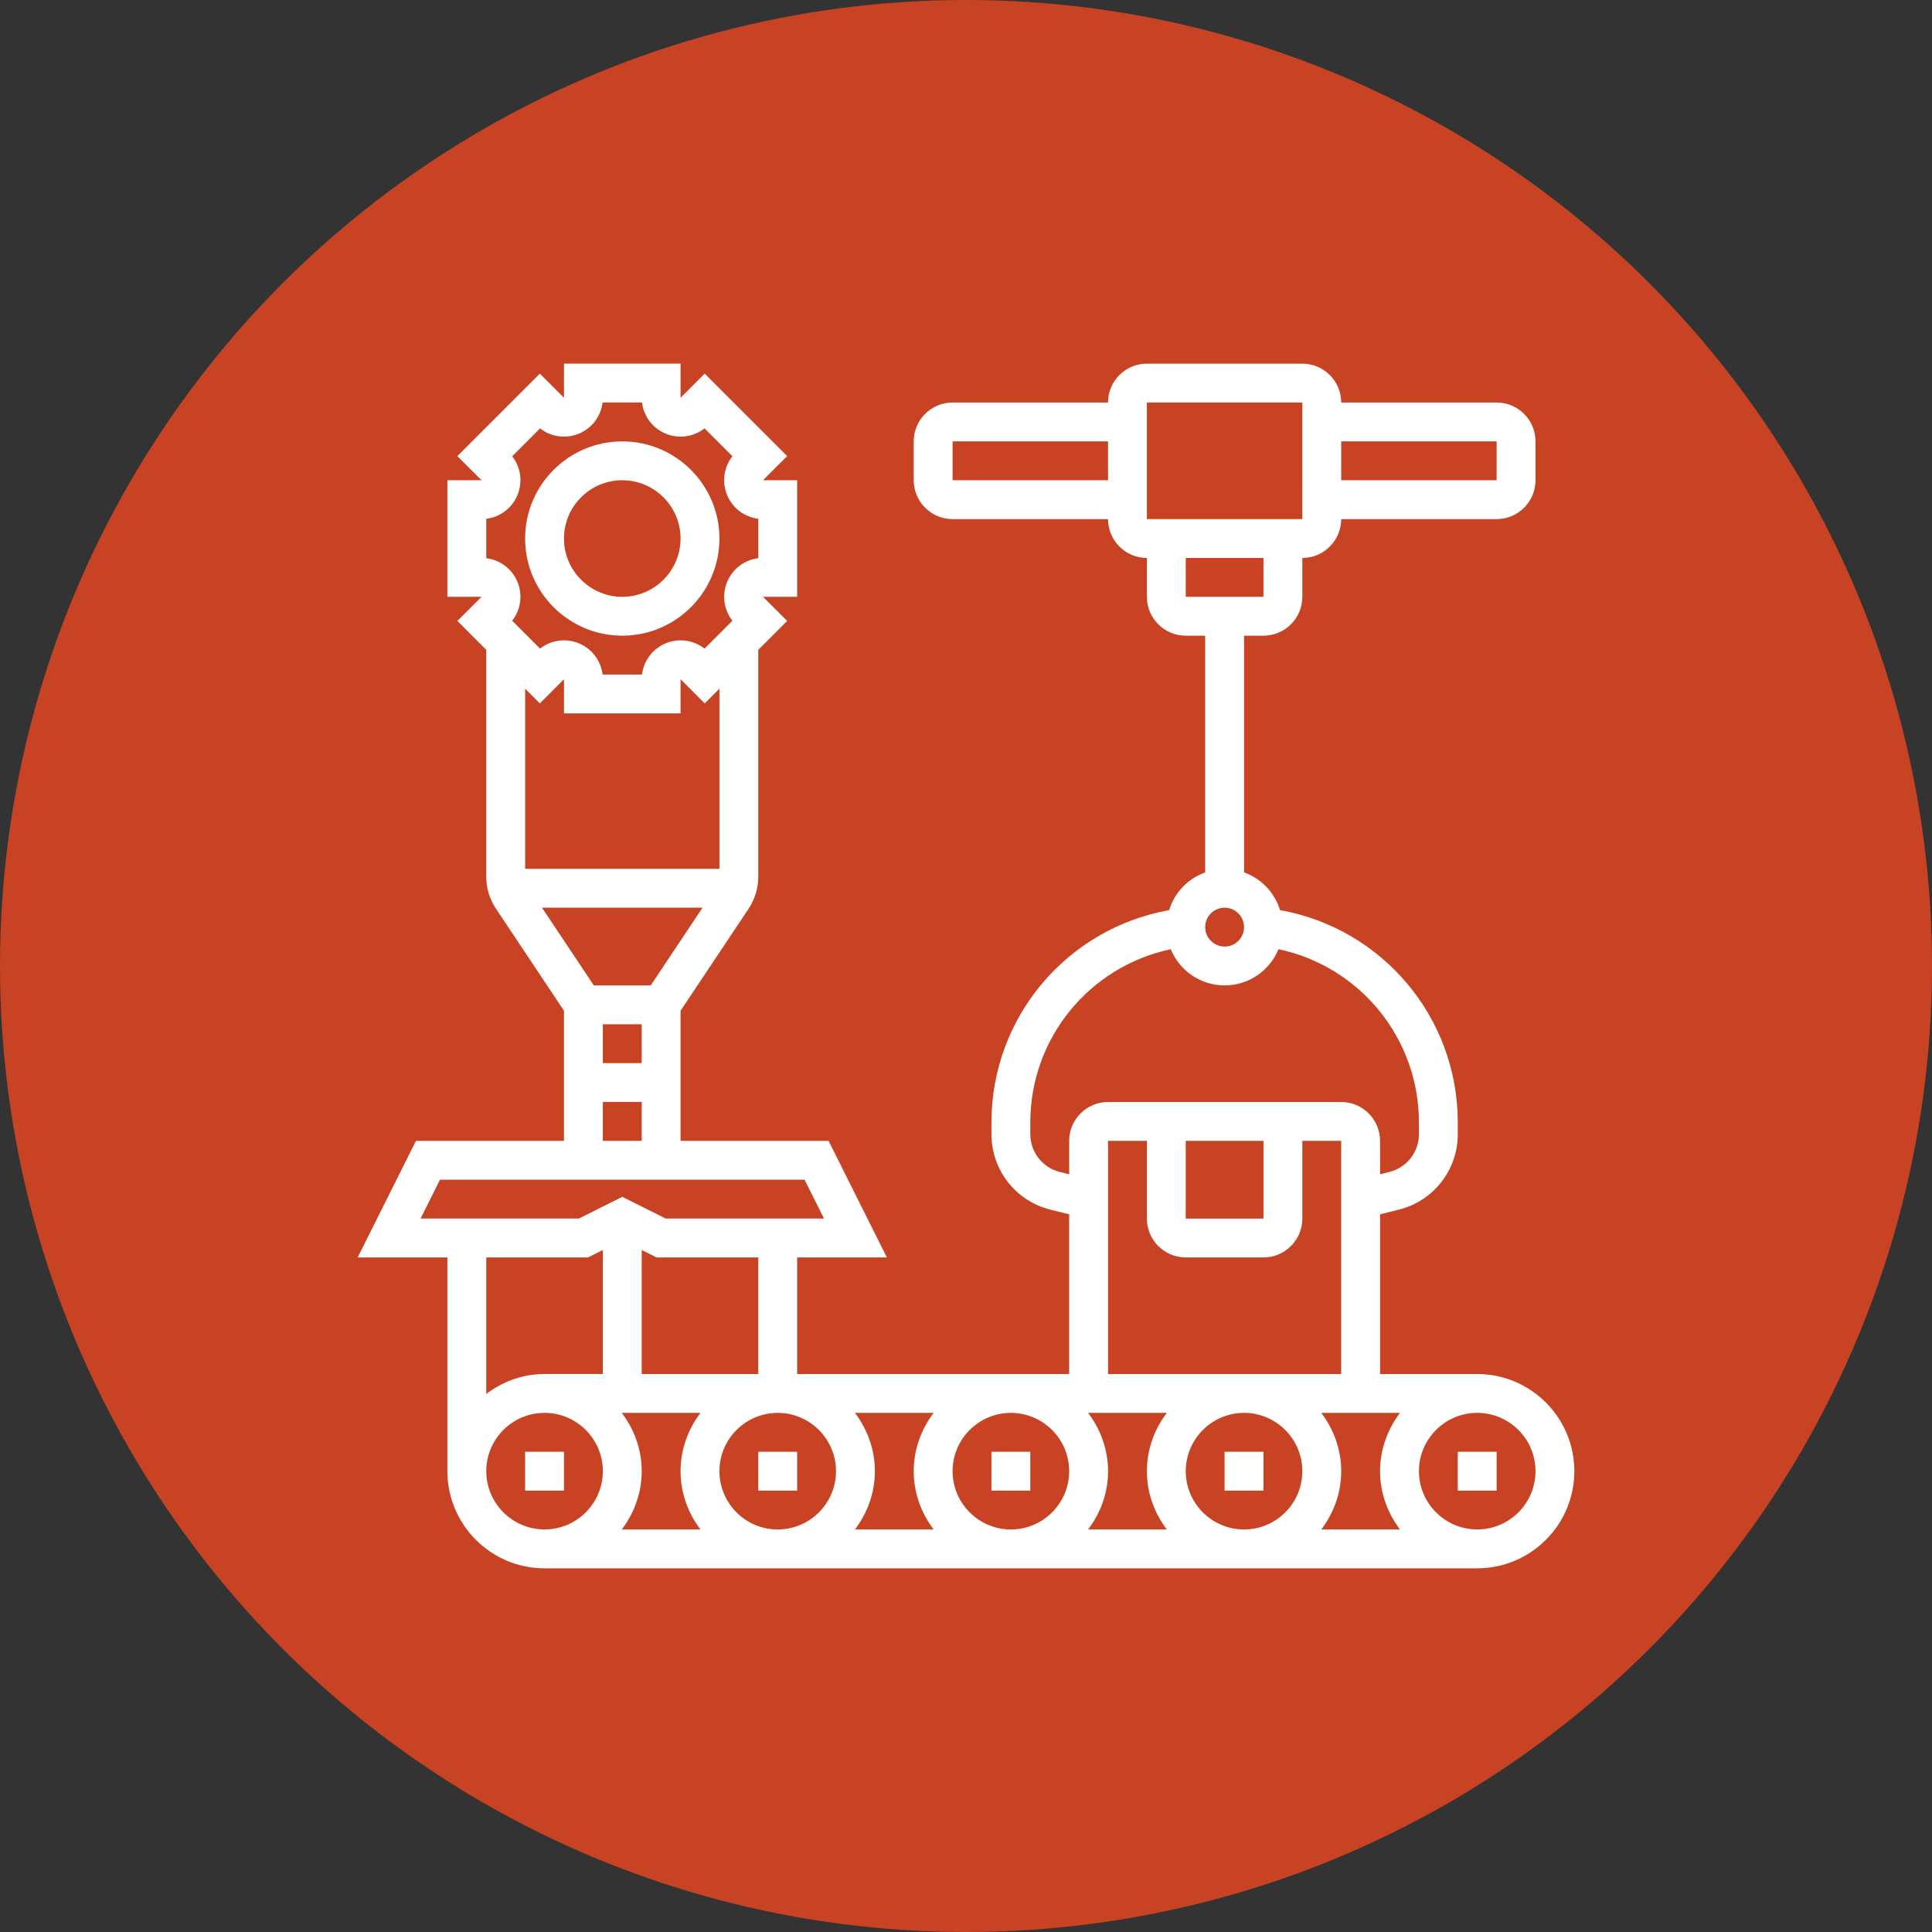 <?xml version="1.0" encoding="UTF-8"?>
<svg width="1200pt" height="1200pt" version="1.1" viewBox="0 0 1200 1200" xmlns="http://www.w3.org/2000/svg">
 <rect x="0" y="0" width="1200" height="1200" fill="#333333" stroke="none"/>
 <defs>
  <clipPath id="a">
   <path d="m222.14 225h755.71v750h-755.71z"/>
  </clipPath>
 </defs>
 <path d="m1200 600c0 214.36-114.36 412.44-300 519.62-185.64 107.18-414.36 107.18-600 0-185.64-107.18-300-305.26-300-519.62s114.36-412.44 300-519.62c185.64-107.18 414.36-107.18 600 0 185.64 107.18 300 305.26 300 519.62" fill="#c74323"/>
 <path d="m386.5 394.84c33.273 0 60.344-27.07 60.344-60.344 0-33.273-27.07-60.344-60.344-60.344-33.273 0-60.344 27.07-60.344 60.344 0 33.273 27.07 60.344 60.344 60.344zm0-96.551c19.961 0 36.207 16.246 36.207 36.207 0 19.961-16.246 36.207-36.207 36.207-19.961 0-36.207-16.246-36.207-36.207 0-19.961 16.246-36.207 36.207-36.207z" fill="#fff"/>
 <path d="m615.8 901.72h24.137v24.137h-24.137z" fill="#fff"/>
 <path d="m760.62 901.72h24.137v24.137h-24.137z" fill="#fff"/>
 <path d="m905.45 901.72h24.137v24.137h-24.137z" fill="#fff"/>
 <g clip-path="url(#a)">
  <path d="m917.52 853.44h-60.344v-99.203l11.707-2.922c21.531-5.371 36.566-24.645 36.566-46.84v-7.266c0-65.398-46.863-120.53-110.38-131.93-3.367-10.922-11.66-19.586-22.375-23.414v-147.03h12.07c13.312 0 24.137-10.824 24.137-24.137v-24.137c13.312 0 24.137-10.824 24.137-24.137h96.551c13.312 0 24.137-10.824 24.137-24.137v-24.141c0-13.312-10.824-24.137-24.137-24.137h-96.551c0-13.312-10.824-24.137-24.137-24.137h-96.551c-13.312 0-24.137 10.824-24.137 24.137h-96.551c-13.312 0-24.137 10.824-24.137 24.137v24.137c0 13.312 10.824 24.137 24.137 24.137h96.551c0 13.312 10.824 24.137 24.137 24.137v24.137c0 13.312 10.824 24.137 24.137 24.137h12.07v147.04c-10.719 3.824-19.008 12.492-22.375 23.414-63.504 11.406-110.38 66.523-110.38 131.93v7.266c0 22.195 15.039 41.469 36.566 46.84l11.707 2.922v99.191h-168.96v-72.41h55.734l-36.207-72.41h-91.938v-80.824l42.191-63.277c3.984-5.961 6.082-12.902 6.082-20.094v-140.8l17.934-17.934-15-14.988h21.203v-72.414h-21.219l15.012-14.988-51.215-51.219-14.988 15v-21.203h-72.41v21.215l-14.992-15.012-51.219 51.219 15 14.988h-21.203v72.41h21.215l-15.012 14.988 17.934 17.934v140.79c0 7.191 2.102 14.133 6.082 20.082l42.191 63.289v80.84h-91.938l-36.207 72.41h55.734v132.75c0 33.273 27.07 60.344 60.344 60.344h579.29c33.273 0 60.344-27.07 60.344-60.344 0-33.273-27.07-60.344-60.344-60.344zm-325.85-555.16v-24.137h96.551v24.137zm337.92-24.137v24.137h-96.551v-24.137zm-217.24-24.137h96.551l0.012 72.41h-96.562zm24.137 96.547h48.273v24.137h-48.273zm-301.4 531.02c-7.664 10.113-12.383 22.57-12.383 36.207 0 13.637 4.719 26.094 12.383 36.207h-48.891c7.664-10.113 12.383-22.57 12.383-36.207 0-13.637-4.719-26.094-12.383-36.207zm11.758 36.203c0-19.961 16.246-36.207 36.207-36.207s36.207 16.246 36.207 36.207c0 19.961-16.246 36.207-36.207 36.207-19.965 0-36.207-16.246-36.207-36.207zm84.176-36.203h48.891c-7.664 10.113-12.383 22.57-12.383 36.207 0 13.637 4.719 26.094 12.383 36.207h-48.891c7.664-10.113 12.383-22.57 12.383-36.207 0-13.641-4.731-26.094-12.383-36.207zm60.648 36.203c0-19.961 16.246-36.207 36.207-36.207 19.961 0 36.207 16.246 36.207 36.207 0 19.961-16.246 36.207-36.207 36.207-19.965 0-36.207-16.246-36.207-36.207zm84.176-36.203h48.891c-7.664 10.113-12.383 22.57-12.383 36.207 0 13.637 4.719 26.094 12.383 36.207h-48.891c7.664-10.113 12.383-22.57 12.383-36.207 0-13.641-4.731-26.094-12.383-36.207zm60.645 36.203c0-19.961 16.246-36.207 36.207-36.207 19.961 0 36.207 16.246 36.207 36.207 0 19.961-16.246 36.207-36.207 36.207-19.961 0-36.207-16.246-36.207-36.207zm84.18-36.203h48.891c-7.664 10.113-12.383 22.57-12.383 36.207 0 13.637 4.719 26.094 12.383 36.207h-48.891c7.664-10.113 12.383-22.57 12.383-36.207 0-13.641-4.731-26.094-12.383-36.207zm-60.039-313.79c6.648 0 12.07 5.406 12.07 12.07 0 6.66-5.418 12.07-12.07 12.07-6.648 0-12.07-5.406-12.07-12.07 0-6.664 5.418-12.07 12.07-12.07zm-102.4 164.12c-10.766-2.703-18.285-12.32-18.285-23.426v-7.266c0-52.512 36.809-97.008 87.219-107.63 5.418 13.168 18.367 22.473 33.469 22.473 15.098 0 28.047-9.305 33.465-22.484 50.41 10.621 87.219 55.129 87.219 107.63v7.266c0 11.102-7.519 20.734-18.285 23.426l-5.852 1.461v-20.746c0-13.312-10.824-24.137-24.137-24.137h-144.82c-13.312 0-24.137 10.824-24.137 24.137v20.758zm78.262-19.297h48.273v48.273h-48.273zm-48.273 0h24.137v48.273c0 13.312 10.824 24.137 24.137 24.137h48.273c13.312 0 24.137-10.824 24.137-24.137v-48.273h24.137v144.82h-144.82zm-217.23 144.82h-72.41v-77.023l9.219 4.613h63.191zm-96.551-217.23h24.137v24.137h-24.137zm-5.609-24.137-32.188-48.273h99.723l-32.188 48.273zm-66.801-289.83c8.582-1.039 16.004-6.59 19.371-14.723 3.367-8.145 2.051-17.305-3.281-24.113l17.32-17.32c6.793 5.348 15.98 6.66 24.113 3.281 8.133-3.367 13.688-10.789 14.723-19.371h24.488c1.039 8.594 6.59 16.004 14.723 19.371 8.16 3.367 17.32 2.051 24.113-3.281l17.32 17.32c-5.336 6.793-6.648 15.969-3.281 24.113 3.367 8.133 10.789 13.688 19.371 14.723v24.488c-8.582 1.039-16.004 6.59-19.371 14.723-3.367 8.145-2.051 17.305 3.281 24.113l-17.32 17.32c-6.793-5.324-15.953-6.676-24.113-3.281-8.145 3.367-13.699 10.801-14.723 19.371h-24.488c-1.027-8.582-6.578-16.004-14.723-19.371-8.121-3.379-17.32-2.039-24.113 3.281l-17.32-17.32c5.336-6.793 6.648-15.969 3.281-24.113-3.367-8.133-10.789-13.688-19.371-14.723zm33.285 114.66 14.988-15.012v21.215h72.41v-21.215l15 15.012 9.148-9.148 0.004 111.9h-120.69v-111.9zm39.125 247.57h24.137v24.137h-24.137zm-101.16 48.277h226.46l12.07 24.137h-98.312l-26.984-13.492-26.984 13.492h-98.312zm91.941 48.273 9.219-4.609v77.02h-36.207c-13.637 0-26.094 4.719-36.207 12.383l0.004-84.793zm-63.191 132.75c0-19.961 16.246-36.207 36.207-36.207 19.961 0 36.207 16.246 36.207 36.207 0 19.961-16.246 36.207-36.207 36.207-19.965 0-36.207-16.246-36.207-36.207zm615.5 36.207c-19.961 0-36.207-16.246-36.207-36.207 0-19.961 16.246-36.207 36.207-36.207s36.207 16.246 36.207 36.207c0 19.961-16.246 36.207-36.207 36.207z" fill="#fff"/>
 </g>
 <path d="m326.15 901.72h24.137v24.137h-24.137z" fill="#fff"/>
 <path d="m470.98 901.72h24.137v24.137h-24.137z" fill="#fff"/>
</svg>
